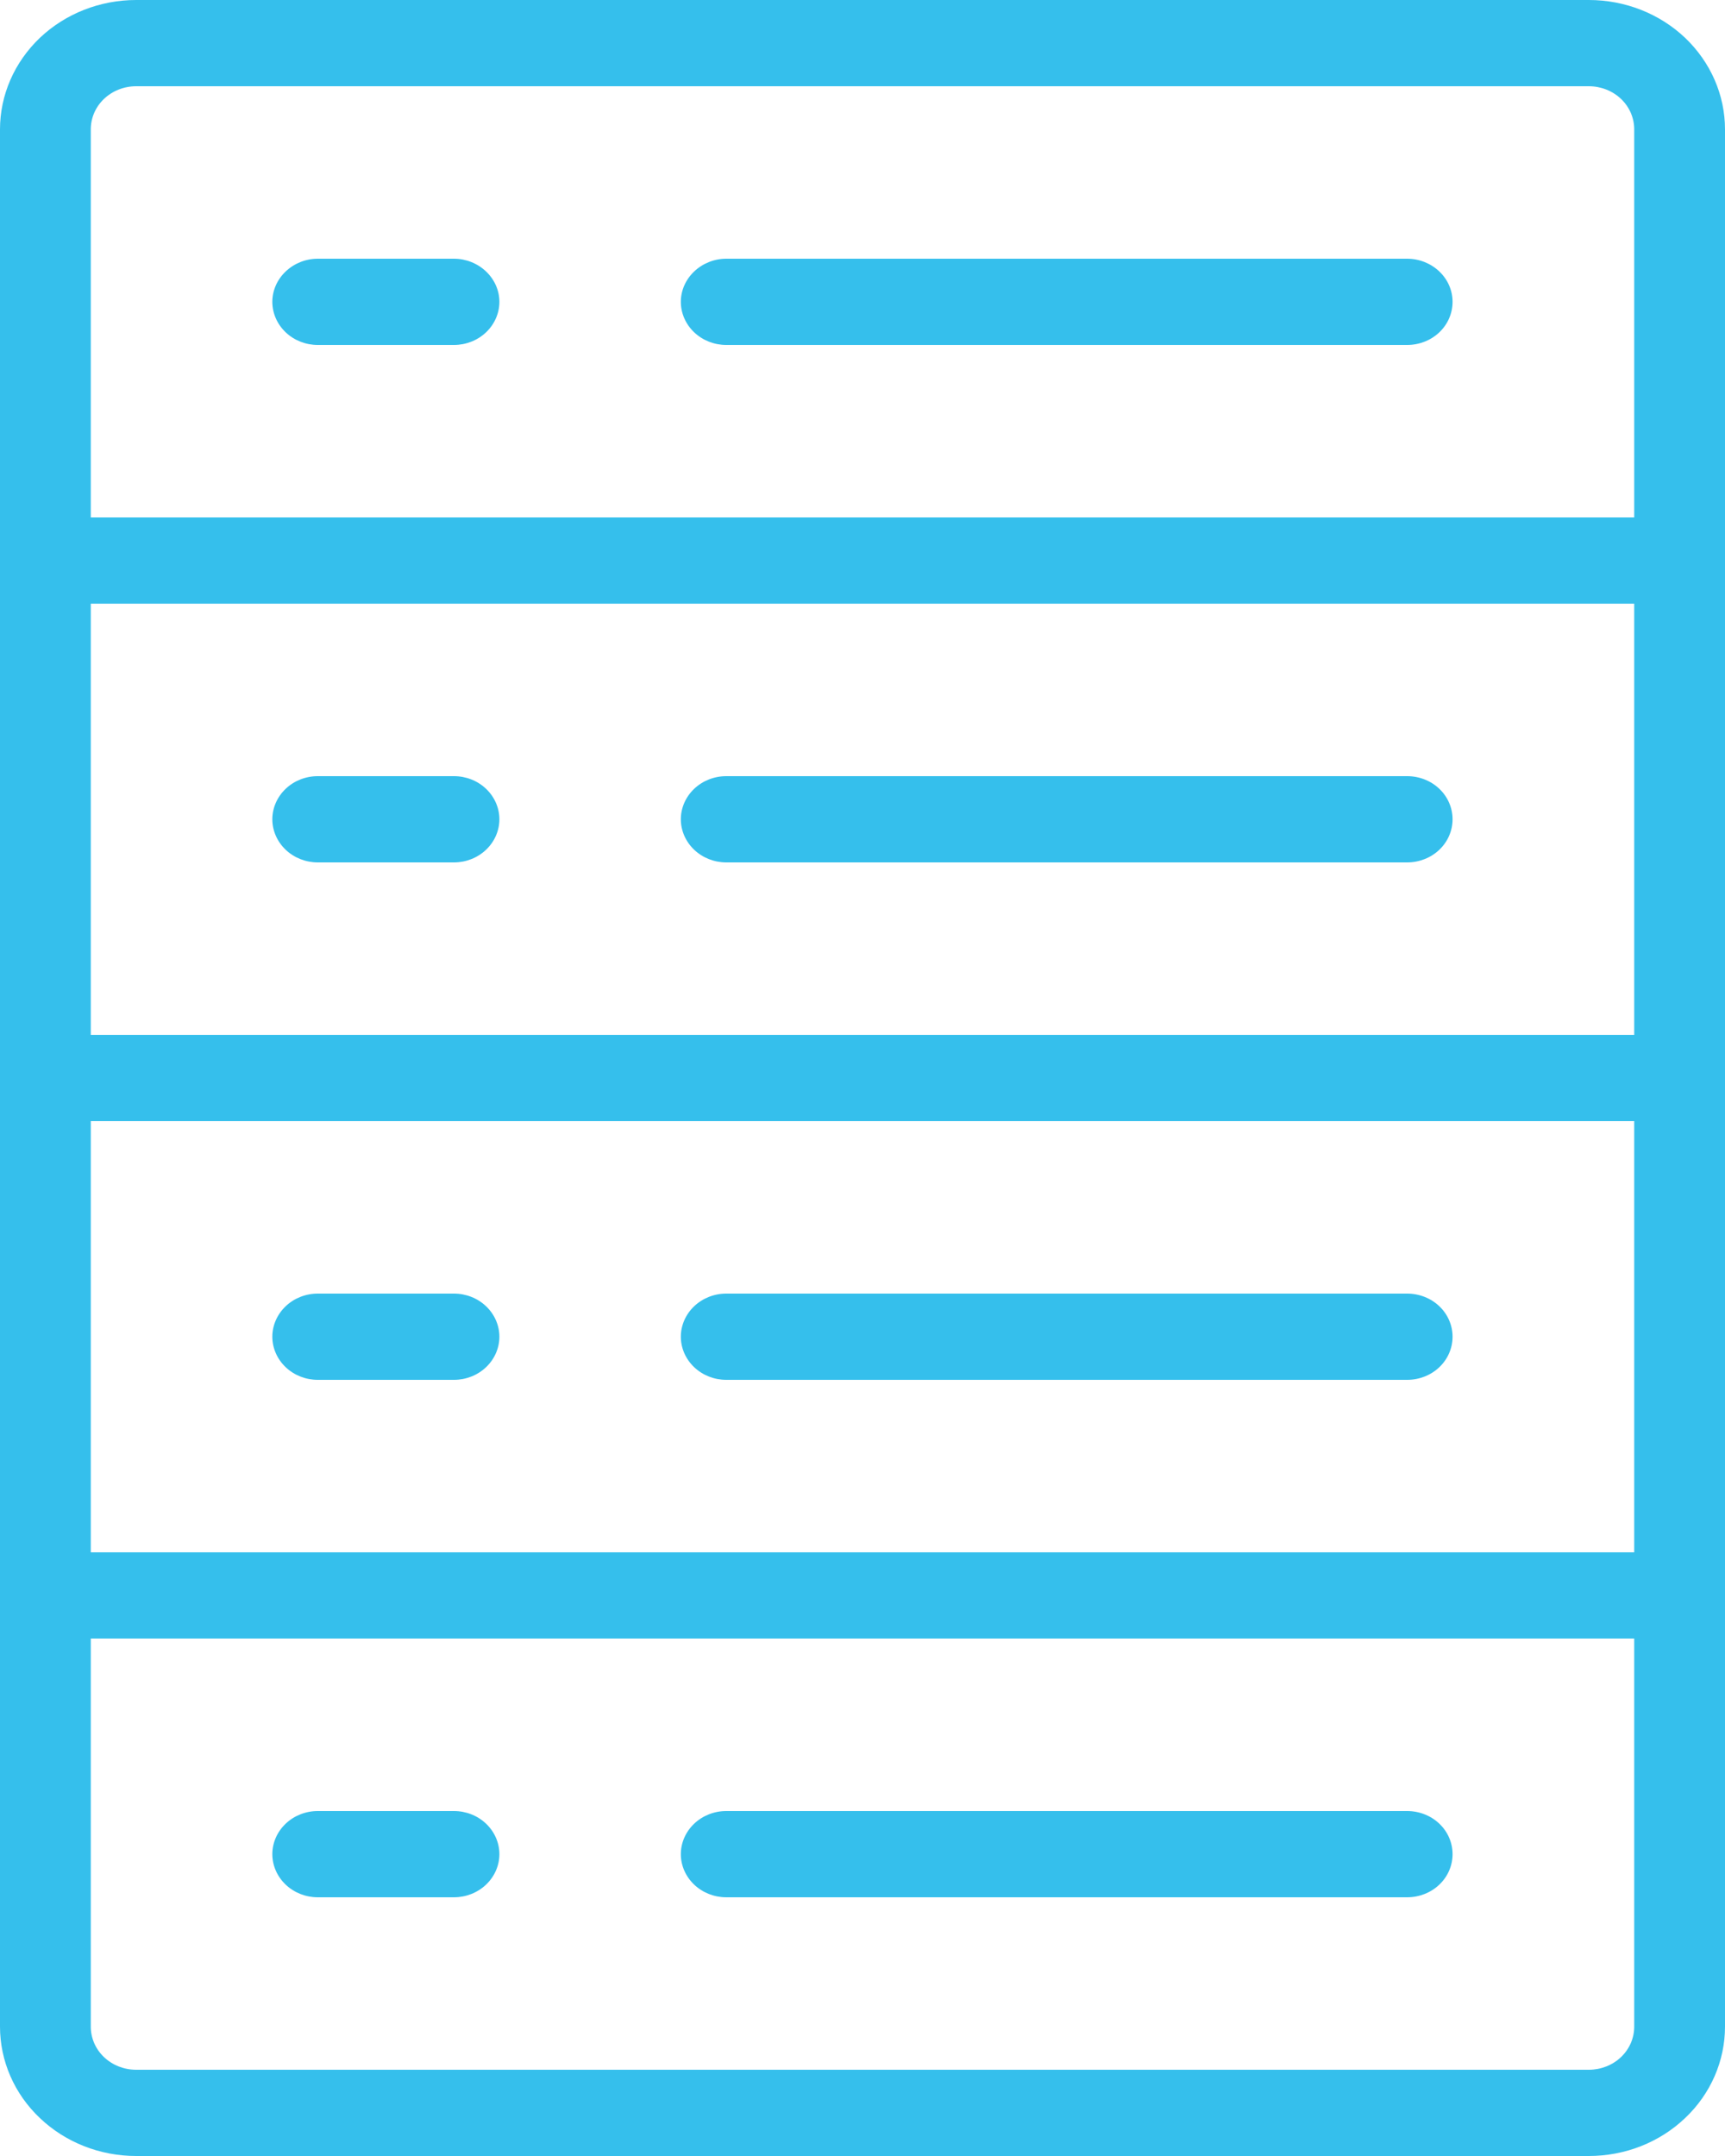 <svg width="16" height="20" viewBox="0 0 16 20" fill="none" xmlns="http://www.w3.org/2000/svg">
<path d="M1.263 20H14.737C15.072 20 15.393 19.874 15.63 19.648C15.867 19.424 16 19.118 16 18.8V1.2C16 0.882 15.867 0.577 15.63 0.351C15.393 0.126 15.072 0 14.737 0H1.263C0.928 0 0.607 0.126 0.37 0.351C0.133 0.577 0 0.882 0 1.2V18.8C0 19.118 0.133 19.424 0.37 19.648C0.607 19.874 0.928 20 1.263 20ZM15.158 14.4H0.842V10.4H15.158V14.4ZM15.158 9.6H0.842V5.6H15.158V9.6ZM14.737 19.2H1.263C1.151 19.2 1.044 19.158 0.965 19.083C0.886 19.008 0.842 18.906 0.842 18.8V15.2H15.158V18.8C15.158 18.906 15.114 19.008 15.035 19.083C14.956 19.158 14.848 19.2 14.737 19.2ZM1.263 0.8H14.737C14.848 0.8 14.956 0.842 15.035 0.917C15.114 0.992 15.158 1.094 15.158 1.2V4.8H0.842V1.2C0.842 1.094 0.886 0.992 0.965 0.917C1.044 0.842 1.151 0.8 1.263 0.8Z" fill="#35BFEC"/>
<path d="M2.947 3.2H4.211C4.322 3.2 4.429 3.158 4.508 3.083C4.587 3.008 4.632 2.906 4.632 2.8C4.632 2.694 4.587 2.593 4.508 2.518C4.429 2.443 4.322 2.4 4.211 2.4H2.947C2.836 2.4 2.729 2.443 2.65 2.518C2.571 2.593 2.526 2.694 2.526 2.8C2.526 2.906 2.571 3.008 2.65 3.083C2.729 3.158 2.836 3.2 2.947 3.2Z" fill="#35BFEC"/>
<path d="M6.736 3.2H13.052C13.164 3.2 13.271 3.158 13.35 3.083C13.429 3.008 13.473 2.906 13.473 2.8C13.473 2.694 13.429 2.593 13.35 2.518C13.271 2.443 13.164 2.4 13.052 2.4H6.736C6.625 2.4 6.518 2.443 6.439 2.518C6.36 2.593 6.315 2.694 6.315 2.8C6.315 2.906 6.36 3.008 6.439 3.083C6.518 3.158 6.625 3.2 6.736 3.2Z" fill="#35BFEC"/>
<path d="M2.947 8H4.211C4.322 8 4.429 7.958 4.508 7.883C4.587 7.808 4.632 7.706 4.632 7.6C4.632 7.494 4.587 7.392 4.508 7.317C4.429 7.242 4.322 7.2 4.211 7.2H2.947C2.836 7.2 2.729 7.242 2.65 7.317C2.571 7.392 2.526 7.494 2.526 7.6C2.526 7.706 2.571 7.808 2.65 7.883C2.729 7.958 2.836 8 2.947 8Z" fill="#35BFEC"/>
<path d="M6.736 8H13.052C13.164 8 13.271 7.958 13.35 7.883C13.429 7.808 13.473 7.706 13.473 7.6C13.473 7.494 13.429 7.392 13.35 7.317C13.271 7.242 13.164 7.2 13.052 7.2H6.736C6.625 7.2 6.518 7.242 6.439 7.317C6.36 7.392 6.315 7.494 6.315 7.6C6.315 7.706 6.36 7.808 6.439 7.883C6.518 7.958 6.625 8 6.736 8Z" fill="#35BFEC"/>
<path d="M2.947 12.8H4.211C4.322 12.8 4.429 12.758 4.508 12.683C4.587 12.608 4.632 12.506 4.632 12.4C4.632 12.294 4.587 12.192 4.508 12.117C4.429 12.042 4.322 12 4.211 12H2.947C2.836 12 2.729 12.042 2.65 12.117C2.571 12.192 2.526 12.294 2.526 12.4C2.526 12.506 2.571 12.608 2.65 12.683C2.729 12.758 2.836 12.8 2.947 12.8Z" fill="#35BFEC"/>
<path d="M6.736 12.8H13.052C13.164 12.8 13.271 12.758 13.35 12.683C13.429 12.608 13.473 12.506 13.473 12.4C13.473 12.294 13.429 12.192 13.35 12.117C13.271 12.042 13.164 12 13.052 12H6.736C6.625 12 6.518 12.042 6.439 12.117C6.36 12.192 6.315 12.294 6.315 12.4C6.315 12.506 6.36 12.608 6.439 12.683C6.518 12.758 6.625 12.8 6.736 12.8Z" fill="#35BFEC"/>
<path d="M4.211 16.8H2.947C2.836 16.8 2.729 16.842 2.65 16.917C2.571 16.992 2.526 17.094 2.526 17.2C2.526 17.306 2.571 17.408 2.65 17.483C2.729 17.558 2.836 17.6 2.947 17.6H4.211C4.322 17.6 4.429 17.558 4.508 17.483C4.587 17.408 4.632 17.306 4.632 17.2C4.632 17.094 4.587 16.992 4.508 16.917C4.429 16.842 4.322 16.8 4.211 16.8Z" fill="#35BFEC"/>
<path d="M13.052 16.8H6.736C6.625 16.8 6.518 16.842 6.439 16.917C6.36 16.992 6.315 17.094 6.315 17.2C6.315 17.306 6.36 17.408 6.439 17.483C6.518 17.558 6.625 17.6 6.736 17.6H13.052C13.164 17.6 13.271 17.558 13.35 17.483C13.429 17.408 13.473 17.306 13.473 17.2C13.473 17.094 13.429 16.992 13.35 16.917C13.271 16.842 13.164 16.8 13.052 16.8Z" fill="#35BFEC"/>
</svg>
